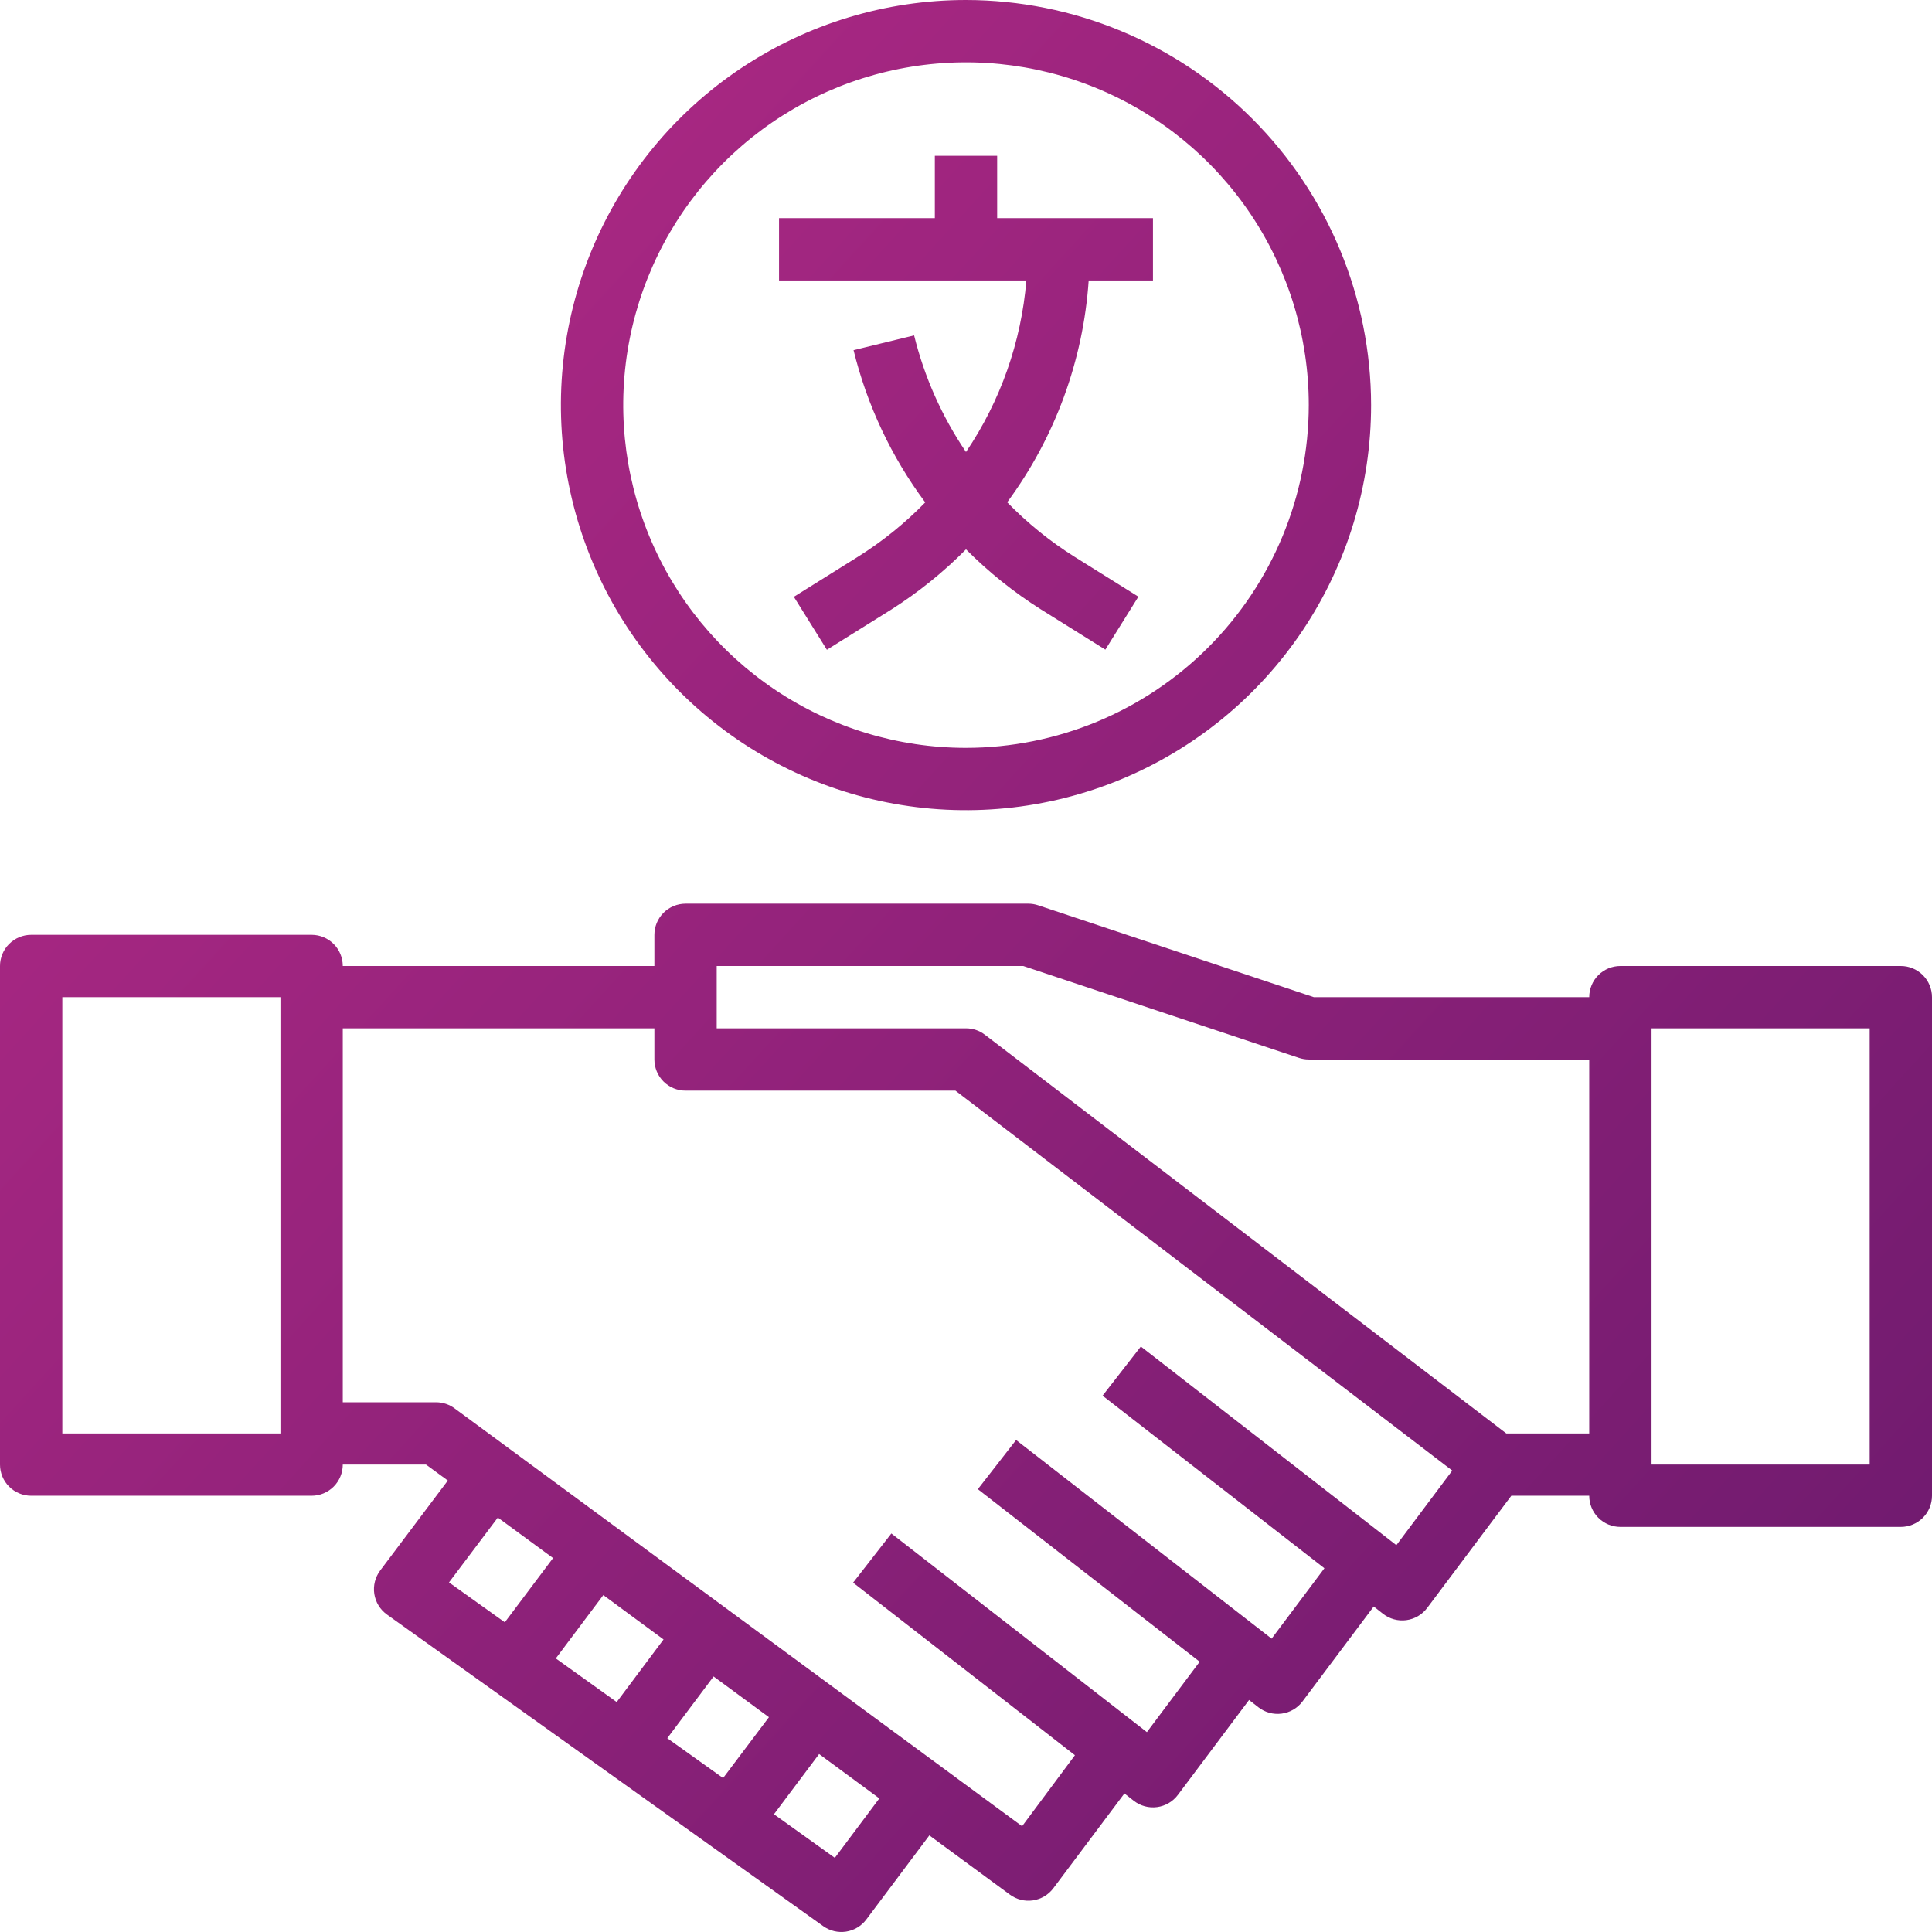 <svg width="496" height="496" viewBox="0 0 496 496" fill="none" xmlns="http://www.w3.org/2000/svg">
<path d="M488 248H416C413.878 248 411.843 248.843 410.343 250.343C408.843 251.843 408 253.878 408 256H337.296L266.528 232.416C265.713 232.142 264.86 232.002 264 232H176C173.878 232 171.843 232.843 170.343 234.343C168.843 235.843 168 237.878 168 240V248H88C88 245.878 87.157 243.843 85.657 242.343C84.157 240.843 82.122 240 80 240H8C5.878 240 3.843 240.843 2.343 242.343C0.843 243.843 0 245.878 0 248V376C0 378.122 0.843 380.157 2.343 381.657C3.843 383.157 5.878 384 8 384H80C82.122 384 84.157 383.157 85.657 381.657C87.157 380.157 88 378.122 88 376H109.368L114.968 380.096L97.6 403.2C96.961 404.053 96.499 405.025 96.242 406.059C95.984 407.093 95.935 408.168 96.098 409.221C96.261 410.274 96.633 411.283 97.192 412.191C97.751 413.098 98.485 413.884 99.352 414.504L211.352 494.504C213.051 495.719 215.159 496.22 217.223 495.902C219.287 495.583 221.145 494.47 222.4 492.8L238.592 471.2L259.256 486.4C260.95 487.655 263.07 488.192 265.157 487.892C267.244 487.592 269.128 486.481 270.4 484.8L288.672 460.432L291.072 462.312C291.911 462.967 292.872 463.448 293.899 463.727C294.926 464.006 295.999 464.077 297.054 463.936C298.109 463.795 299.125 463.445 300.043 462.907C300.961 462.368 301.762 461.652 302.4 460.8L320.672 436.432L323.072 438.312C323.911 438.967 324.872 439.448 325.899 439.727C326.926 440.006 327.999 440.077 329.054 439.936C330.109 439.795 331.125 439.445 332.043 438.907C332.961 438.368 333.762 437.652 334.4 436.8L352.672 412.432L355.072 414.312C355.911 414.967 356.872 415.448 357.899 415.727C358.926 416.006 359.999 416.077 361.054 415.936C362.109 415.795 363.125 415.445 364.043 414.907C364.961 414.368 365.762 413.652 366.4 412.8L388 384H408C408 386.122 408.843 388.157 410.343 389.657C411.843 391.157 413.878 392 416 392H488C490.122 392 492.157 391.157 493.657 389.657C495.157 388.157 496 386.122 496 384V256C496 253.878 495.157 251.843 493.657 250.343C492.157 248.843 490.122 248 488 248ZM72 368H16V256H72V368ZM127.808 389.6L141.984 400L129.6 416.488L115.272 406.248L127.808 389.6ZM197.408 440.856L185.64 456.48L171.312 446.248L183.2 430.4L197.408 440.856ZM158.328 436.968L142.688 425.768L154.888 409.504L170.352 420.896L158.328 436.968ZM214.328 476.968L198.696 465.768L210.288 450.312L225.752 461.704L214.328 476.968ZM358.488 396.688L292.888 345.688L283.064 358.312L340.016 402.616L326.464 420.688L260.864 369.688L251.04 382.312L307.992 426.616L294.44 444.688L228.84 393.688L219.016 406.312L275.968 450.616L262.4 468.848L116.744 361.6C115.375 360.573 113.712 360.012 112 360H88V264H168V272C168 274.122 168.843 276.157 170.343 277.657C171.843 279.157 173.878 280 176 280H245.288L372.84 377.536L358.488 396.688ZM386.704 368L252.856 265.648C251.464 264.577 249.756 263.997 248 264H184V248H262.704L333.472 271.584C334.287 271.858 335.14 271.998 336 272H408V368H386.704ZM480 376H424V264H480V376Z" fill="url(#paint0_linear_6_2)"/>
<path d="M256 40H240V56H200V72H263.496C262.195 87.766 256.858 102.933 248 116.04C241.821 106.93 237.311 96.793 234.68 86.104L219.136 89.896C222.594 104.022 228.851 117.311 237.536 128.976C232.37 134.283 226.591 138.956 220.32 142.896L203.808 153.216L212.288 166.816L228.808 156.496C235.764 152.076 242.202 146.889 248 141.032C253.819 146.883 260.278 152.059 267.256 156.464L283.776 166.784L292.256 153.184L275.744 142.864C269.49 138.921 263.726 134.248 258.576 128.944C270.839 112.347 278.098 92.588 279.496 72H296V56H256V40Z" fill="url(#paint1_linear_6_2)"/>
<path d="M248 0C227.431 0 207.323 6.099 190.221 17.527C173.118 28.955 159.788 45.197 151.917 64.201C144.045 83.204 141.985 104.115 145.998 124.289C150.011 144.463 159.916 162.994 174.461 177.539C189.006 192.084 207.537 201.989 227.711 206.002C247.885 210.015 268.796 207.955 287.799 200.083C306.803 192.212 323.045 178.882 334.473 161.779C345.901 144.677 352 124.569 352 104C351.968 76.427 341.001 49.993 321.504 30.496C302.007 10.999 275.573 0.032 248 0ZM248 192C230.595 192 213.581 186.839 199.11 177.169C184.638 167.5 173.359 153.756 166.699 137.676C160.038 121.596 158.295 103.902 161.691 86.832C165.086 69.762 173.468 54.082 185.775 41.775C198.082 29.468 213.762 21.086 230.832 17.691C247.902 14.295 265.596 16.038 281.676 22.699C297.756 29.359 311.5 40.638 321.169 55.11C330.839 69.581 336 86.595 336 104C335.972 127.331 326.692 149.698 310.195 166.195C293.698 182.692 271.331 191.972 248 192Z" fill="url(#paint2_linear_6_2)"/>
<defs>
<linearGradient id="paint0_linear_6_2" x1="-178.561" y1="-64.695" x2="890.201" y2="908.332" gradientUnits="userSpaceOnUse">
<stop stop-color="#CA2F8E"/>
<stop offset="1" stop-color="#2B0B57"/>
</linearGradient>
<linearGradient id="paint1_linear_6_2" x1="-178.561" y1="-64.695" x2="890.201" y2="908.332" gradientUnits="userSpaceOnUse">
<stop stop-color="#CA2F8E"/>
<stop offset="1" stop-color="#2B0B57"/>
</linearGradient>
<linearGradient id="paint2_linear_6_2" x1="-178.561" y1="-64.695" x2="890.201" y2="908.332" gradientUnits="userSpaceOnUse">
<stop stop-color="#CA2F8E"/>
<stop offset="1" stop-color="#2B0B57"/>
</linearGradient>
</defs>
</svg>
